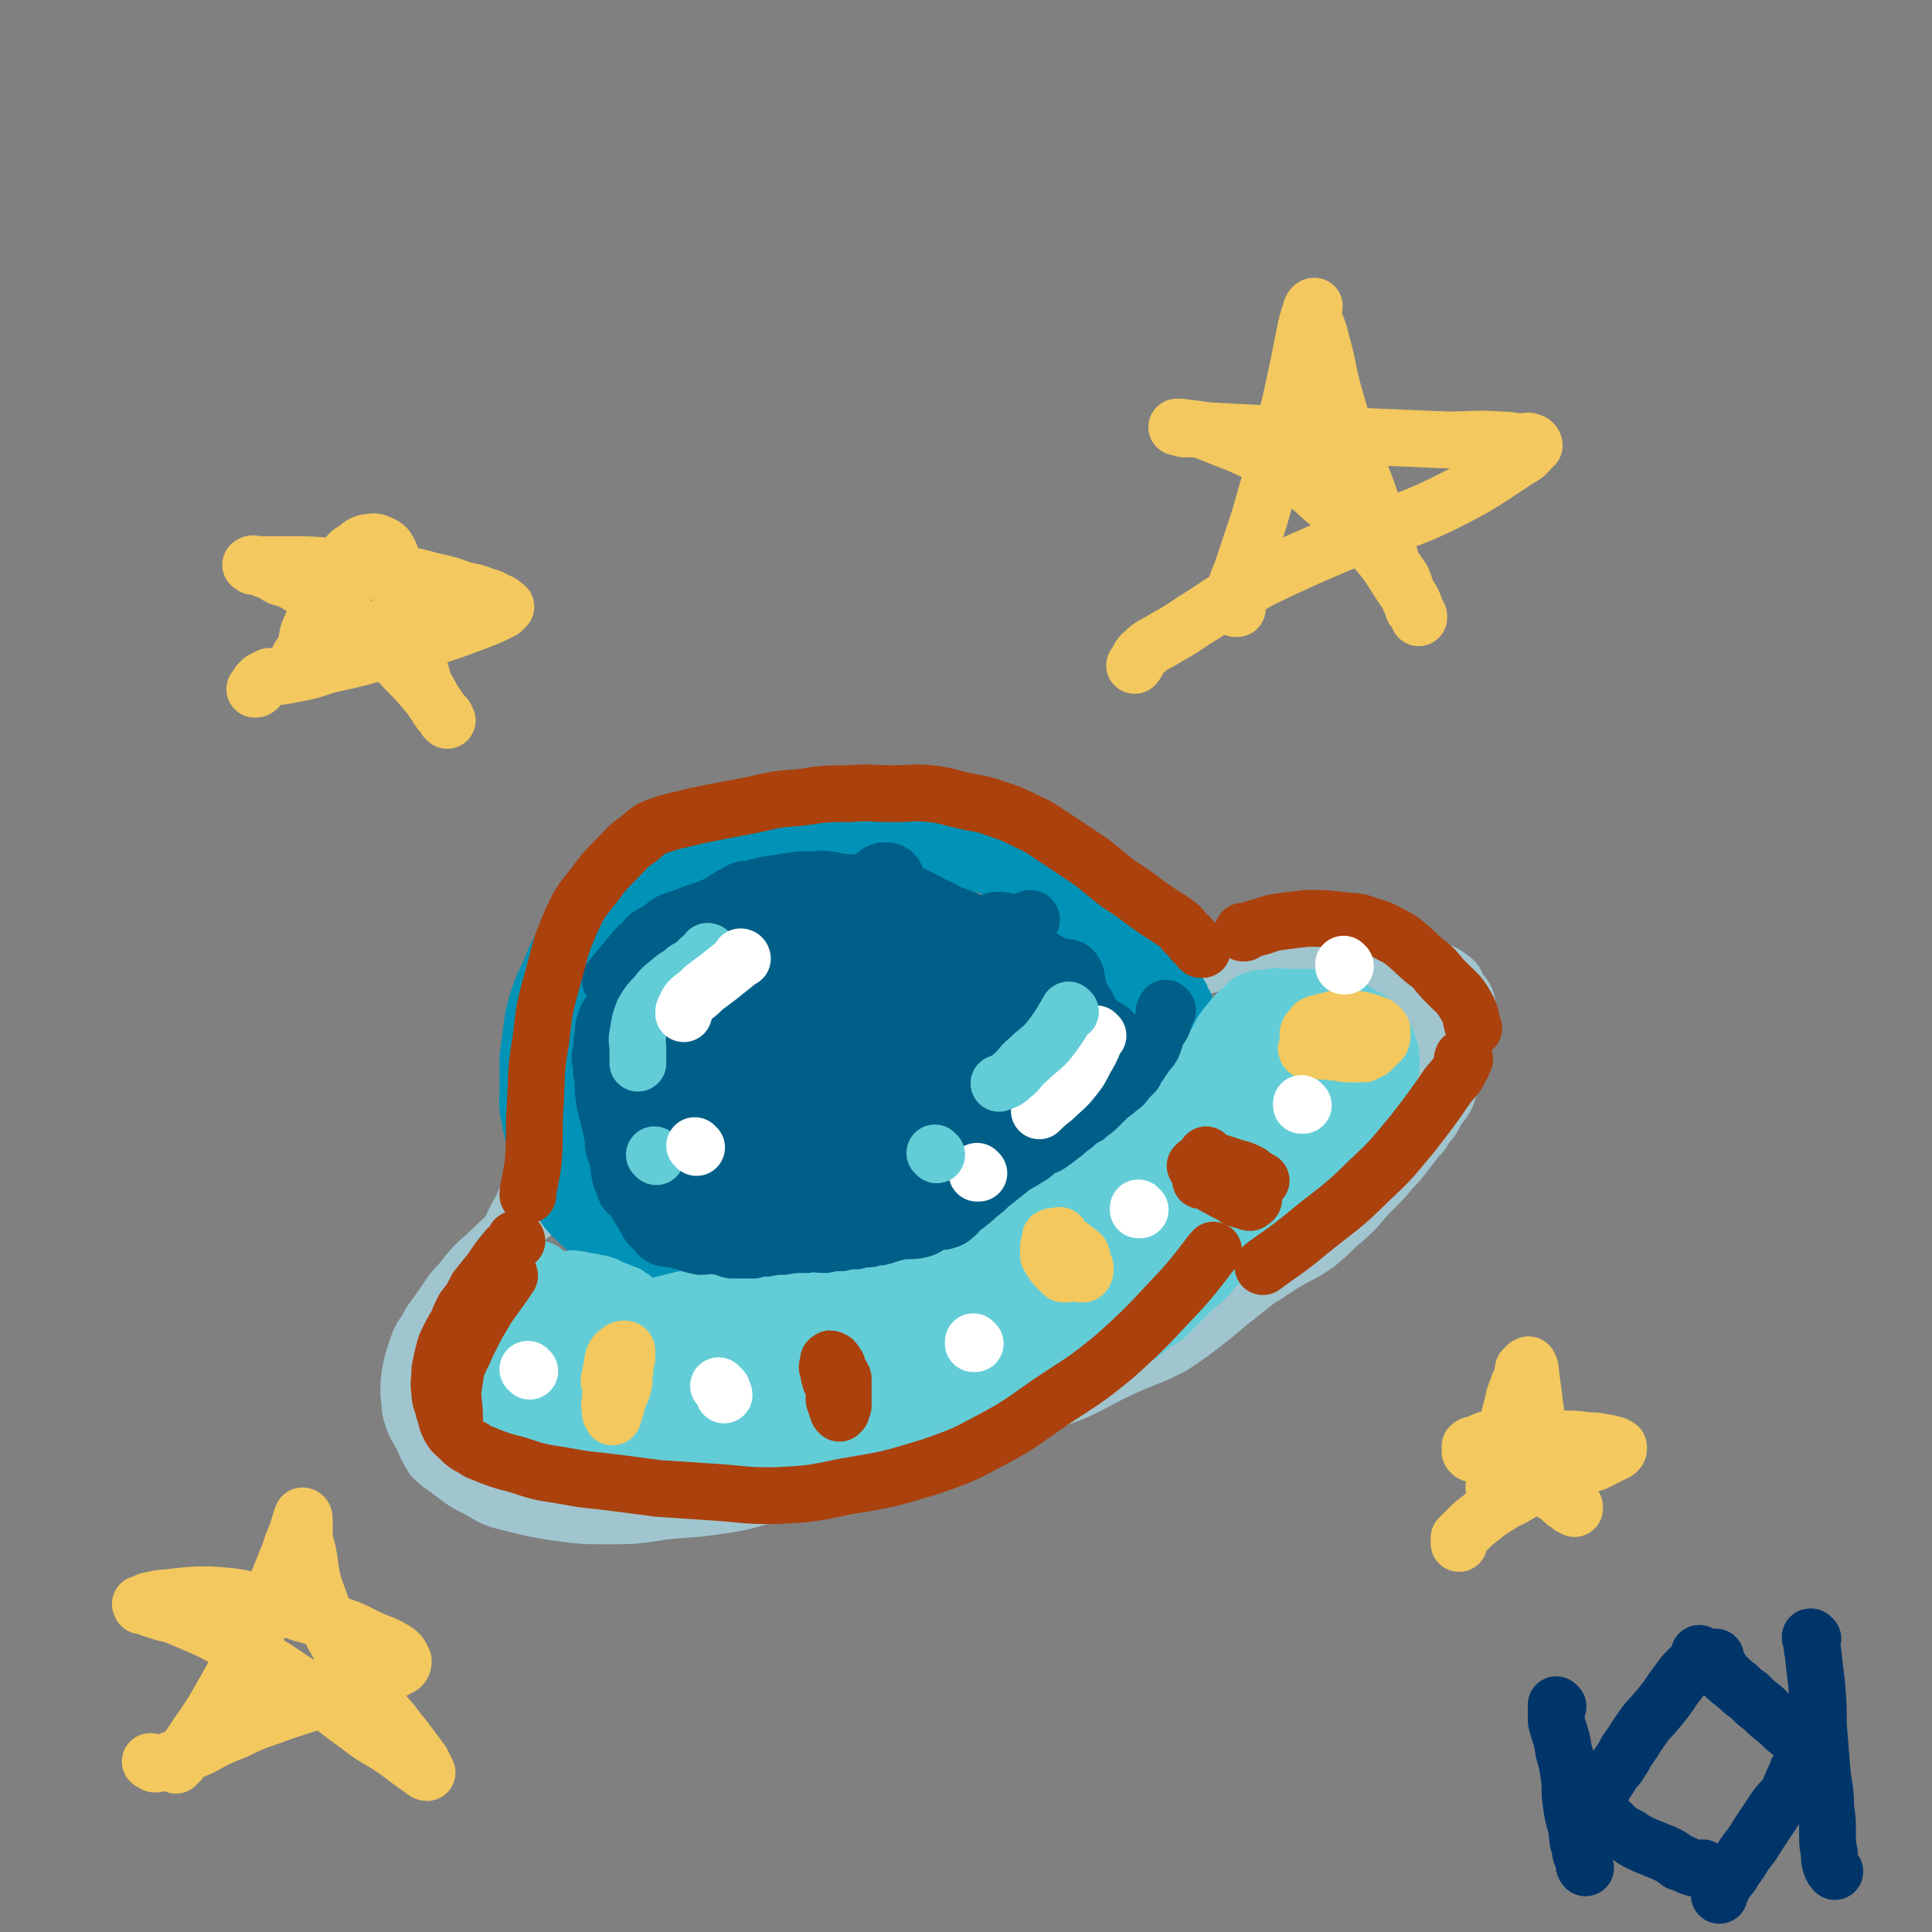 <svg viewBox='0 0 1054 1054' version='1.1' xmlns='http://www.w3.org/2000/svg' xmlns:xlink='http://www.w3.org/1999/xlink'><rect x="0" y="0" width="1054" height="1054" fill="#808080" stroke="none"/><g fill='none' stroke='rgb(160,197,207)' stroke-width='31' stroke-linecap='round' stroke-linejoin='round'><path d='M313,645c0,0 -1,-1 -1,-1 0,0 0,0 1,1 0,0 0,0 0,0 0,0 -1,-1 -1,-1 0,0 1,1 1,1 0,0 -1,-1 -1,0 -2,1 -2,1 -3,2 -3,3 -4,3 -7,6 -8,6 -8,6 -15,12 -10,9 -11,9 -20,18 -9,8 -9,8 -16,17 -6,6 -5,6 -10,13 -4,6 -5,6 -8,12 -4,6 -4,6 -6,12 -2,6 -2,6 -3,11 -1,6 -1,6 -1,12 1,7 0,7 2,13 2,6 3,6 6,12 2,5 2,5 5,10 5,5 5,4 10,8 8,6 8,6 16,10 8,5 9,5 17,7 12,3 12,3 24,5 15,2 15,2 31,2 16,0 16,-1 32,-3 15,-1 15,-1 29,-3 13,-2 13,-3 26,-6 14,-3 14,-3 28,-6 13,-3 13,-4 25,-7 10,-2 10,-2 21,-5 12,-4 12,-4 24,-8 11,-5 11,-5 22,-11 9,-4 9,-4 18,-9 9,-4 9,-4 17,-9 8,-4 8,-4 16,-8 9,-5 9,-5 18,-10 8,-4 8,-3 17,-8 9,-5 9,-5 18,-10 9,-6 9,-6 17,-11 8,-6 8,-6 16,-11 7,-4 8,-3 15,-8 6,-4 6,-4 13,-8 6,-3 6,-3 12,-7 6,-5 6,-5 11,-10 6,-5 6,-5 11,-10 5,-6 5,-6 10,-11 5,-5 5,-5 9,-10 4,-4 4,-4 7,-8 4,-5 4,-5 7,-9 3,-3 3,-3 5,-7 3,-3 3,-3 5,-7 3,-5 4,-5 6,-9 2,-5 1,-6 3,-11 1,-4 1,-4 2,-9 2,-5 2,-4 3,-9 1,-4 1,-4 2,-8 1,-3 2,-3 2,-6 0,-4 0,-5 -1,-9 -1,-3 -2,-3 -4,-6 -2,-3 -1,-4 -4,-6 -5,-4 -5,-3 -10,-6 -6,-2 -6,-2 -12,-4 -6,-2 -6,-2 -12,-3 -6,-1 -6,-2 -13,-2 -9,0 -9,0 -19,0 -10,1 -10,1 -20,2 -9,1 -9,0 -18,1 -9,1 -9,0 -18,2 -6,1 -6,1 -13,3 -4,1 -4,1 -9,3 -3,0 -3,1 -6,1 -2,1 -2,0 -4,1 0,0 0,0 -1,1 0,0 -1,0 -1,0 0,-1 1,-1 2,-1 1,-1 1,-1 2,-1 3,-2 3,-2 6,-3 5,-2 5,-2 10,-3 5,-2 5,-2 11,-3 7,-2 7,-3 13,-4 8,-2 8,-2 17,-3 6,0 6,0 13,0 6,0 6,0 11,1 6,1 6,1 11,2 6,2 6,2 12,4 6,2 6,2 11,5 5,3 5,3 9,6 3,2 3,2 6,5 2,2 2,2 4,5 3,3 3,3 5,6 2,4 2,4 4,8 2,4 2,4 3,8 1,4 1,4 1,9 0,5 0,5 -1,9 -2,7 -2,7 -4,13 -3,6 -3,6 -7,12 -4,7 -5,7 -10,13 -6,7 -6,7 -12,13 -9,10 -9,10 -18,19 -12,13 -12,13 -24,24 -9,8 -9,8 -18,16 -9,7 -9,7 -19,15 -8,6 -8,7 -16,13 -9,7 -9,7 -18,13 -13,7 -14,6 -27,12 -13,6 -13,7 -26,13 -13,5 -13,5 -26,10 -12,4 -11,4 -23,8 -11,4 -11,4 -23,8 -12,4 -12,3 -24,7 -11,4 -11,4 -22,7 -10,4 -10,4 -20,7 -11,3 -10,4 -22,7 -9,2 -9,2 -19,4 -8,2 -8,2 -17,3 -7,1 -7,1 -15,2 -6,1 -6,1 -12,2 -5,1 -5,1 -10,1 -4,0 -4,0 -8,0 -6,-1 -6,-1 -12,-2 -7,0 -7,0 -15,0 -6,-1 -6,-1 -11,-1 -4,-1 -4,-1 -8,-2 -3,-1 -3,0 -6,-2 -3,-2 -2,-2 -5,-4 -2,-3 -2,-3 -4,-5 -1,-2 -1,-2 -2,-4 -2,-3 -2,-3 -4,-5 -3,-5 -3,-5 -6,-9 -2,-4 -2,-4 -5,-7 -2,-5 -2,-5 -5,-9 -2,-4 -3,-3 -5,-7 -2,-4 -2,-5 -3,-9 -1,-3 -1,-3 -1,-6 -1,-4 -1,-4 0,-8 0,-7 0,-7 2,-14 2,-9 2,-9 4,-17 3,-8 3,-9 6,-17 3,-7 3,-7 7,-14 3,-7 3,-7 6,-13 3,-7 4,-7 7,-14 3,-6 2,-7 5,-13 5,-7 6,-7 11,-14 0,0 0,0 1,0 '/></g>
<g fill='none' stroke='rgb(0,147,183)' stroke-width='31' stroke-linecap='round' stroke-linejoin='round'><path d='M346,674c0,0 -1,-1 -1,-1 0,0 0,0 1,1 0,0 0,0 0,0 0,0 -1,-1 -1,-1 0,0 0,0 1,1 0,0 0,0 0,0 -1,0 -1,0 -1,0 -1,-1 -1,-1 -2,-1 -2,-2 -1,-2 -3,-3 -3,-4 -3,-4 -6,-8 -4,-5 -4,-5 -8,-11 -4,-5 -4,-5 -7,-11 -3,-5 -3,-5 -6,-10 -2,-5 -3,-5 -5,-10 -3,-6 -3,-6 -5,-12 -1,-6 -1,-7 -2,-13 -1,-6 -1,-6 -1,-12 0,-7 0,-7 1,-13 2,-6 2,-6 4,-12 3,-7 3,-7 5,-14 3,-8 2,-9 6,-17 4,-9 4,-9 9,-17 4,-7 5,-7 10,-13 5,-5 6,-5 11,-9 6,-4 6,-4 11,-7 6,-4 7,-3 13,-6 6,-3 6,-3 12,-6 7,-3 7,-4 14,-7 10,-3 10,-3 20,-5 9,-2 9,-2 18,-3 7,-1 7,-1 15,-2 6,0 6,-1 12,0 7,0 7,0 14,1 8,1 8,0 15,2 8,1 8,2 15,4 9,2 9,3 17,6 8,2 8,2 15,5 6,3 6,3 12,6 5,2 4,2 9,5 5,3 5,3 9,6 4,2 4,2 8,5 4,3 4,3 7,5 4,4 4,4 8,8 4,3 4,3 8,7 4,4 4,3 8,7 3,4 3,4 6,7 3,3 4,2 6,6 2,2 1,3 3,5 1,3 2,2 4,5 1,2 1,2 2,4 2,3 2,3 3,5 2,2 2,2 3,4 1,1 1,1 2,2 1,2 1,2 2,4 0,2 0,2 1,3 0,1 0,1 0,2 1,1 1,1 1,2 1,0 0,0 0,1 0,0 0,0 0,1 0,0 0,0 0,1 0,1 0,1 0,1 0,0 0,0 0,0 0,0 0,0 0,1 0,0 0,0 0,0 1,0 0,-1 0,-1 0,0 1,1 0,2 0,0 -1,-1 -1,0 0,0 0,0 0,1 0,1 0,1 -1,2 0,1 0,1 -1,2 -1,2 -1,2 -2,3 -3,3 -3,3 -5,6 -3,4 -3,4 -7,7 -5,4 -5,4 -11,8 -6,5 -5,5 -11,10 -7,5 -7,5 -14,10 -8,4 -8,4 -15,8 -8,4 -8,5 -15,9 -7,5 -7,4 -14,9 -6,4 -6,4 -12,8 -5,4 -5,4 -11,7 -5,3 -5,3 -11,6 -5,2 -5,2 -11,4 -5,2 -5,2 -10,4 -5,2 -5,2 -10,4 -7,1 -7,1 -13,2 -7,2 -7,1 -14,2 -8,1 -8,1 -15,3 -6,1 -6,1 -12,2 -6,1 -6,0 -11,1 -5,0 -5,0 -11,1 -5,0 -5,0 -11,0 -6,0 -6,0 -13,0 -5,0 -5,0 -10,0 -4,-1 -4,-1 -8,-1 -3,-1 -3,-1 -5,-1 -2,-1 -2,-1 -4,-2 -2,-1 -2,-1 -5,-2 -1,0 -1,0 -3,0 -1,-1 -1,-1 -3,-2 -2,-1 -2,-1 -4,-2 -1,-1 -1,-1 -2,-1 -1,-1 -1,-1 -2,-1 0,-1 0,-2 0,-2 -1,0 -1,0 -1,1 0,0 0,0 0,0 0,0 -1,-1 -1,-1 1,0 2,0 5,1 2,0 2,1 5,1 4,1 4,1 8,1 8,1 8,0 15,1 10,0 10,1 20,1 11,0 11,0 22,0 12,-1 12,-2 24,-4 8,-1 8,0 17,-1 3,0 3,-1 7,-1 11,-3 11,-3 23,-6 10,-3 10,-2 19,-6 8,-2 8,-2 15,-6 7,-3 6,-3 12,-6 6,-3 6,-3 13,-5 5,-3 5,-3 11,-6 6,-3 5,-3 11,-6 7,-4 7,-3 14,-7 5,-3 5,-4 10,-8 5,-3 5,-3 10,-6 4,-3 4,-3 7,-6 4,-2 4,-2 8,-5 4,-2 4,-2 7,-5 3,-2 3,-2 6,-5 3,-2 3,-2 6,-5 3,-3 3,-3 6,-7 2,-2 2,-2 4,-4 2,-3 2,-3 4,-5 1,-2 1,-2 2,-4 1,-2 1,-2 2,-4 0,-1 1,-1 2,-2 0,-2 -1,-2 -1,-3 1,-2 1,-2 1,-3 1,-1 1,-1 1,-3 1,-1 1,-1 1,-2 1,-1 0,-1 0,-2 0,-1 0,-1 0,-2 0,-1 1,-1 0,-1 0,-1 0,-1 -1,-1 -1,-3 0,-3 -2,-5 -2,-4 -2,-3 -5,-6 -4,-5 -4,-5 -9,-10 -5,-5 -5,-5 -10,-10 -5,-5 -5,-5 -11,-9 -5,-4 -6,-4 -11,-7 -6,-4 -6,-4 -12,-8 -7,-3 -7,-3 -15,-6 -9,-5 -9,-5 -19,-9 -9,-3 -9,-4 -18,-6 -9,-3 -10,-3 -19,-6 -10,-2 -10,-2 -20,-5 -9,-1 -9,-1 -18,-3 -9,-1 -9,-1 -18,-1 -12,-1 -12,-1 -23,-1 -10,0 -10,-1 -20,0 -11,0 -11,1 -22,2 -8,1 -9,0 -17,2 -6,1 -6,2 -12,4 -5,2 -6,2 -11,5 -5,3 -5,3 -10,7 -4,4 -4,4 -8,8 -6,7 -7,6 -13,13 -7,7 -7,7 -13,16 -5,8 -5,8 -9,18 -4,8 -4,8 -7,17 -2,7 -2,7 -3,15 -1,7 -1,7 -2,15 0,8 0,8 0,16 0,8 -1,8 1,17 2,12 3,12 8,24 4,11 3,11 9,21 4,7 5,7 10,12 4,4 6,5 8,7 '/></g>
<g fill='none' stroke='rgb(99,205,215)' stroke-width='31' stroke-linecap='round' stroke-linejoin='round'><path d='M290,694c0,0 -1,-1 -1,-1 0,0 0,0 1,1 0,0 0,0 0,0 0,0 -1,-1 -1,-1 0,0 0,0 1,1 0,0 0,0 0,0 0,1 0,1 0,2 -1,2 -1,2 -1,5 -1,4 -1,4 -1,7 -1,5 -1,5 -2,9 -1,5 -1,5 -2,11 0,4 0,4 0,9 0,5 0,5 0,9 0,4 -1,4 0,8 0,4 0,4 1,7 0,3 0,3 1,5 1,2 1,2 2,4 2,2 2,2 4,3 2,3 2,4 6,4 7,2 8,1 16,1 7,-1 8,-1 15,-4 11,-3 11,-3 21,-7 15,-5 14,-6 29,-11 17,-6 17,-6 34,-11 17,-6 17,-6 34,-11 12,-3 12,-3 23,-7 14,-4 14,-4 28,-9 13,-5 13,-6 26,-12 14,-5 14,-5 28,-11 16,-7 16,-6 32,-13 20,-9 20,-10 40,-20 15,-7 18,-9 30,-15 '/><path d='M275,685c0,0 -1,-1 -1,-1 0,0 0,0 1,1 0,0 0,0 0,0 0,0 -1,-1 -1,-1 0,0 0,0 1,1 0,0 0,0 0,0 1,1 1,1 2,3 1,2 1,1 3,3 1,3 1,3 3,6 3,3 3,3 6,6 4,3 4,4 9,7 5,3 6,2 12,4 5,2 5,2 11,3 7,0 7,0 14,0 11,-2 11,-2 21,-4 12,-3 12,-3 25,-6 12,-2 11,-3 24,-5 14,-4 14,-4 29,-6 12,-2 12,-2 25,-3 11,-2 11,-1 21,-3 12,-2 12,-2 23,-5 12,-2 12,-1 23,-4 13,-3 13,-4 25,-8 11,-4 11,-4 21,-8 11,-4 11,-4 21,-9 10,-5 10,-5 20,-11 6,-3 6,-4 12,-7 5,-3 5,-3 10,-6 4,-2 4,-2 8,-4 4,-2 4,-2 8,-4 3,-2 3,-1 7,-3 4,-2 4,-2 7,-3 3,-2 3,-2 6,-3 3,-1 3,0 5,0 1,-1 1,-1 3,-1 0,0 0,0 0,0 0,0 0,0 0,0 1,0 1,0 1,0 0,0 0,0 -1,0 -1,1 -1,1 -2,2 -5,3 -5,3 -10,6 -10,7 -10,7 -20,12 -12,7 -12,8 -24,13 -11,6 -11,5 -23,10 -12,5 -12,5 -25,9 -19,6 -19,5 -38,10 -15,5 -15,4 -31,8 -12,4 -12,4 -25,8 -9,3 -9,4 -19,7 -11,4 -12,4 -23,8 -10,4 -10,4 -20,8 -9,4 -9,4 -18,8 -10,3 -10,3 -20,6 -10,3 -10,2 -19,5 -6,1 -6,2 -12,3 -5,1 -5,0 -10,1 -4,0 -4,0 -8,1 -3,0 -3,0 -6,0 -3,0 -3,0 -6,0 -3,-1 -3,-1 -6,-1 -3,-1 -3,-2 -6,-2 -2,0 -2,0 -5,1 -2,0 -2,0 -3,0 0,0 -1,-1 -1,0 -1,0 -1,0 -1,1 0,0 0,0 0,0 0,1 0,2 1,2 13,2 14,2 28,1 26,-3 26,-3 52,-9 19,-5 19,-7 37,-13 15,-5 15,-6 30,-11 11,-3 11,-3 23,-7 10,-3 10,-4 21,-7 8,-3 9,-3 17,-5 6,-1 6,-1 12,-2 3,0 3,0 6,0 0,0 1,-1 1,0 0,0 -1,0 -2,1 -7,2 -7,2 -14,4 -15,4 -15,4 -29,9 -15,6 -15,7 -30,13 -14,6 -14,6 -28,12 -15,5 -16,4 -31,9 -13,4 -13,5 -26,8 -8,3 -9,2 -17,4 -8,2 -8,2 -16,5 -7,2 -7,2 -15,5 -5,1 -5,2 -10,3 -3,1 -3,1 -6,2 -2,1 -2,1 -3,2 0,0 0,0 0,1 0,0 0,1 0,1 4,-1 5,-1 9,-3 15,-4 14,-5 29,-9 15,-5 15,-5 31,-8 17,-4 17,-4 33,-6 16,-3 16,-2 31,-4 9,-2 9,-1 18,-3 7,-1 7,-1 13,-3 6,-1 5,-1 11,-3 6,-1 6,0 11,-1 5,-1 5,-1 10,-2 4,-1 4,-1 7,-2 3,-1 2,-1 5,-2 0,0 1,0 1,1 0,0 -1,0 -2,0 -5,0 -5,-1 -11,0 -11,0 -11,0 -23,1 -17,0 -17,1 -34,1 -16,1 -16,2 -32,2 -12,1 -12,1 -25,1 -9,-1 -9,-1 -18,-2 -3,0 -3,-1 -7,-2 -2,0 -2,-1 -4,-2 -1,0 -1,0 -1,0 -1,-1 -1,-1 -2,-1 -1,-1 -1,-1 -1,-1 0,-1 0,-1 0,-1 0,-1 0,-1 0,-2 -1,0 -2,0 -2,0 0,-1 0,-2 1,-3 0,0 0,0 0,-1 0,0 0,0 0,0 0,0 0,0 0,0 0,-1 0,-1 0,-1 -1,-1 -1,-1 -1,-1 -1,0 -1,-1 -1,-1 -2,-1 -2,-1 -3,-2 -3,-1 -3,-1 -5,-2 -4,-1 -3,-1 -7,-3 -3,-1 -3,-1 -5,-1 -3,-1 -3,-1 -6,-1 -2,-1 -2,-1 -5,-1 -2,-1 -2,0 -5,0 -2,0 -2,0 -5,0 -1,0 -1,-1 -3,0 -2,0 -2,1 -4,1 -1,0 -1,-1 -2,0 -1,0 -1,0 -2,1 -2,0 -2,0 -3,1 -1,1 -1,1 -2,2 -1,2 -1,2 -3,4 -1,1 -1,1 -3,3 -1,2 -1,2 -3,4 -2,3 -2,3 -4,5 -1,2 -1,2 -2,4 -2,2 -2,2 -3,4 -2,3 -2,3 -3,6 -1,3 -1,3 -1,6 0,3 0,3 0,7 1,5 1,5 2,10 1,4 1,4 3,8 1,3 2,3 3,6 1,3 1,3 3,6 1,2 1,3 3,5 1,2 1,2 3,4 4,3 4,3 8,5 7,4 7,4 15,8 6,2 6,3 13,5 7,1 7,1 14,2 9,1 9,1 17,2 10,0 10,0 20,-1 11,-2 11,-2 22,-4 13,-2 13,-2 26,-5 14,-4 13,-4 27,-9 12,-3 12,-4 24,-7 11,-3 12,-2 23,-5 11,-3 11,-4 22,-7 11,-3 11,-3 22,-6 11,-4 11,-5 23,-9 12,-4 12,-4 25,-9 14,-5 14,-4 27,-10 10,-6 10,-6 19,-13 7,-4 6,-4 12,-10 4,-4 4,-4 8,-8 3,-3 4,-3 7,-6 3,-3 3,-3 5,-6 3,-3 3,-2 6,-5 2,-2 2,-2 4,-4 3,-3 3,-3 6,-6 1,-1 0,-1 2,-3 0,-1 1,-1 2,-2 0,0 -1,0 -1,-1 0,-1 0,-1 0,-1 0,0 0,0 0,0 -3,-1 -3,-1 -7,-1 -6,1 -6,1 -12,2 -13,3 -13,3 -25,8 -18,7 -17,8 -34,17 -15,7 -14,8 -28,16 -21,11 -21,12 -42,22 -15,7 -15,7 -31,13 -14,7 -14,8 -29,14 -13,5 -13,5 -26,9 -13,4 -13,4 -26,8 -9,3 -9,3 -19,5 -8,2 -8,1 -17,3 -7,1 -7,1 -14,2 -5,0 -5,0 -10,1 -5,0 -5,0 -10,1 -5,1 -5,2 -10,3 -5,1 -4,1 -9,2 -3,1 -4,0 -7,1 -2,0 -2,0 -3,1 -1,0 -1,0 -2,1 0,0 0,0 0,0 0,-1 0,-1 0,-1 6,-3 6,-3 11,-5 45,-14 45,-14 91,-26 15,-5 15,-4 31,-6 13,-2 13,-1 26,-3 12,-1 12,-1 25,-3 13,-3 13,-2 26,-6 15,-4 15,-4 30,-10 17,-7 17,-7 34,-16 13,-7 13,-8 25,-16 9,-6 9,-7 17,-12 7,-5 7,-5 14,-9 6,-4 6,-4 12,-9 5,-4 5,-4 10,-8 5,-4 5,-4 9,-7 4,-4 4,-4 8,-7 3,-4 3,-4 7,-7 2,-2 2,-2 4,-4 2,-2 2,-1 4,-3 1,0 1,-1 1,-1 0,0 0,0 0,0 -3,1 -3,1 -7,2 -21,8 -21,8 -42,17 -25,10 -25,9 -50,20 -19,9 -19,8 -37,19 -13,8 -12,9 -25,17 -11,7 -11,7 -22,14 -7,5 -7,5 -15,10 -6,4 -6,3 -13,7 -5,4 -5,4 -10,8 -4,2 -4,2 -7,6 -3,1 -2,2 -4,4 -2,1 -2,1 -3,2 0,0 0,0 0,1 -1,0 -1,0 -1,1 0,0 0,0 1,0 4,-2 4,-2 9,-3 12,-3 11,-3 23,-6 13,-3 13,-3 26,-6 9,-2 9,-2 18,-4 5,-2 5,-2 11,-4 5,-2 5,-2 11,-4 4,-2 4,-1 9,-3 4,-3 4,-3 9,-6 7,-5 7,-5 13,-10 9,-6 9,-5 17,-11 8,-6 8,-6 15,-11 5,-4 6,-3 10,-7 3,-2 3,-3 6,-5 3,-3 3,-3 7,-5 3,-2 3,-1 6,-3 3,-2 3,-3 7,-5 4,-3 3,-3 7,-6 5,-3 6,-2 10,-6 4,-3 4,-4 8,-8 3,-3 3,-3 6,-6 3,-3 3,-3 7,-6 3,-3 3,-3 6,-5 4,-3 3,-3 7,-6 3,-2 3,-2 6,-4 4,-3 4,-3 8,-6 3,-3 3,-3 7,-6 3,-2 3,-2 5,-4 3,-2 3,-2 5,-5 2,-2 2,-2 3,-5 2,-4 3,-4 4,-8 1,-3 1,-3 2,-7 1,-3 1,-3 1,-7 0,-4 0,-4 -1,-7 -1,-3 -1,-3 -2,-6 -1,-1 -1,-1 -2,-3 -1,-1 -2,-1 -3,-2 0,-1 0,-2 -1,-2 0,-1 -1,-1 -1,-1 -2,-1 -1,-1 -2,-2 -2,-1 -2,-1 -4,-2 -2,-1 -2,-1 -3,-2 -2,-1 -2,-1 -4,-2 -3,-1 -2,-2 -5,-3 -3,-1 -3,0 -7,0 -3,-1 -2,-1 -5,-2 -3,-1 -3,-1 -6,-1 -3,0 -3,0 -6,0 -4,0 -4,0 -8,0 -2,0 -2,-1 -5,0 -2,0 -2,1 -4,1 -2,0 -2,-1 -4,0 -1,0 -1,0 -3,1 -1,0 -1,0 -2,1 -2,2 -2,2 -4,4 -2,2 -3,2 -5,5 -5,6 -5,6 -8,12 -6,9 -5,9 -11,18 -8,13 -9,13 -18,25 -9,14 -10,14 -19,27 -8,11 -8,11 -15,22 -6,9 -6,9 -12,18 -4,7 -4,7 -9,14 -3,6 -3,5 -7,10 -2,3 -2,3 -4,5 -1,2 -1,2 -3,3 -1,0 -1,0 -2,1 0,0 0,1 0,1 0,0 0,-1 0,-1 3,-4 3,-4 6,-7 9,-10 9,-10 19,-19 13,-11 14,-9 27,-20 11,-9 10,-10 20,-19 7,-6 7,-6 14,-12 6,-5 6,-5 13,-10 6,-4 6,-4 12,-8 5,-3 6,-2 10,-6 8,-7 7,-8 15,-15 7,-7 7,-6 14,-13 5,-5 5,-5 10,-10 2,-2 2,-2 5,-5 2,-1 2,-1 3,-3 1,-1 1,-2 1,-2 1,-1 1,0 1,0 0,0 0,0 0,0 0,0 0,0 -1,1 -5,5 -6,5 -11,10 -9,9 -9,10 -19,19 -11,9 -12,8 -22,18 -10,9 -10,10 -19,20 -7,8 -7,9 -14,17 -4,6 -4,6 -9,12 -3,3 -4,3 -6,6 -2,2 -2,3 -3,4 0,1 -1,1 -1,1 1,0 1,0 2,-1 4,-1 4,-1 9,-3 10,-6 10,-6 19,-12 13,-8 13,-9 26,-17 13,-8 13,-8 26,-16 11,-6 11,-6 23,-12 5,-3 5,-3 10,-5 3,-2 3,-2 5,-4 1,-1 1,-1 2,-2 0,0 0,0 0,0 1,-1 1,-1 1,-1 0,-1 0,-1 -1,-1 -2,-1 -2,-1 -4,0 -4,0 -4,0 -9,1 -9,2 -9,2 -17,6 -13,5 -14,5 -26,12 -11,7 -11,7 -21,16 -6,6 -6,6 -12,13 -4,4 -4,5 -7,9 -2,3 -1,3 -3,6 -1,1 -1,1 -2,2 0,0 -1,1 -1,1 0,-1 0,-1 0,-2 3,-4 3,-4 6,-9 5,-8 6,-8 12,-16 8,-10 8,-9 16,-19 8,-11 7,-11 14,-22 6,-9 6,-9 11,-18 2,-5 2,-5 4,-10 1,-2 1,-2 1,-4 0,-1 0,-1 0,-2 0,0 0,0 0,0 1,1 0,0 0,0 -3,2 -3,2 -6,5 -10,8 -11,7 -20,16 -13,13 -13,13 -26,27 -6,8 -6,8 -11,16 -4,6 -3,6 -6,13 -2,4 -2,4 -4,8 0,2 0,2 -1,4 0,2 0,1 -1,2 0,1 0,1 0,1 1,-2 1,-2 2,-5 2,-5 2,-5 5,-10 4,-8 5,-8 10,-16 7,-11 7,-10 14,-22 7,-11 6,-11 12,-22 4,-7 4,-7 8,-13 2,-4 2,-4 4,-7 1,-1 1,-1 1,-2 0,0 0,0 0,0 0,1 1,1 0,2 -1,4 -2,3 -4,7 -4,5 -4,5 -8,11 -4,6 -4,6 -8,12 -4,5 -4,5 -8,10 -4,6 -5,6 -10,12 -4,5 -4,5 -9,9 -4,4 -4,4 -8,7 -3,2 -3,2 -6,4 -3,1 -3,1 -5,2 -1,0 -1,1 -3,1 0,0 0,-1 -1,-1 0,-1 -1,-1 -1,-1 0,-1 0,-1 1,-3 1,-1 1,-1 2,-2 1,-2 1,-2 3,-4 2,-3 2,-3 5,-6 3,-3 3,-3 6,-6 2,-2 2,-1 5,-3 2,-1 2,-1 3,-2 1,-1 1,-1 2,-2 1,0 1,0 2,0 0,0 0,0 0,0 -1,0 -1,-1 -2,0 -3,1 -2,2 -5,3 -8,4 -8,3 -16,7 -12,7 -12,6 -23,13 -13,8 -13,9 -25,18 -13,9 -13,9 -26,17 -12,7 -12,7 -23,13 -9,5 -9,5 -17,10 -8,5 -8,5 -15,10 -7,5 -8,5 -15,10 -5,4 -5,4 -10,9 -6,4 -6,4 -11,8 -5,3 -5,3 -10,6 -4,3 -4,2 -8,5 -3,1 -3,2 -6,3 -1,1 -1,1 -3,2 -1,0 -1,1 -2,1 0,0 -1,-1 -1,0 -1,0 -1,0 -1,1 -1,0 -1,-1 -1,0 -1,0 0,1 0,1 -1,0 -1,0 -1,0 -1,-1 -1,-1 -2,0 0,0 0,0 -1,1 0,0 0,0 0,0 -1,0 -1,0 -1,0 -1,0 -1,-1 -1,0 -1,0 -1,0 -1,0 -1,0 -1,0 -2,1 -1,0 -1,0 -2,0 -1,0 -1,0 -2,0 -1,0 -1,0 -1,0 -2,0 -2,0 -3,0 -2,0 -2,0 -4,0 -3,0 -3,0 -6,0 -4,0 -4,0 -7,0 -3,-1 -3,-1 -6,-2 -2,0 -2,0 -4,-1 -2,0 -2,0 -5,-1 -2,0 -2,0 -3,0 -2,-1 -2,-1 -4,-1 -2,-1 -2,-1 -4,-1 -2,-1 -2,-1 -4,-2 -2,-1 -1,-2 -3,-3 -2,-2 -3,-1 -5,-2 -2,-1 -2,-1 -4,-2 -1,0 -1,-1 -3,-2 -1,-1 -2,0 -3,-1 -2,-1 -2,-1 -3,-2 -2,-2 -2,-2 -4,-3 -2,-2 -2,-1 -5,-3 -3,-1 -4,0 -7,-2 -3,-1 -3,-2 -7,-4 -3,-2 -3,-1 -6,-3 -2,-1 -2,0 -4,-1 -2,-1 -2,-1 -3,-2 -2,-1 -2,-1 -3,-2 -1,-1 -2,0 -3,-1 -1,-1 -1,-1 -2,-2 -1,0 -1,0 -2,0 -1,-1 -1,-1 -2,-1 0,-1 0,-1 0,-1 -1,-1 -1,-1 -1,-1 -1,-1 -1,-1 -1,-1 0,0 0,0 0,0 -1,-1 -1,-1 -1,-1 0,0 0,0 0,0 -1,0 -1,-1 -1,0 -1,0 -1,0 -2,1 0,1 0,1 -1,2 -2,1 -2,1 -3,3 -3,3 -3,3 -5,6 -3,5 -2,5 -5,9 -2,5 -3,5 -5,10 -3,6 -3,7 -4,13 -2,7 -1,7 -1,13 0,5 0,5 1,10 1,4 0,4 2,7 2,4 2,4 5,7 5,5 5,6 12,8 9,4 9,3 19,5 8,2 8,2 16,3 7,1 11,1 15,1 '/></g>
<g fill='none' stroke='rgb(243,200,95)' stroke-width='31' stroke-linecap='round' stroke-linejoin='round'><path d='M339,747c0,0 -1,-1 -1,-1 0,0 0,0 1,1 0,0 0,0 0,0 0,0 -1,-1 -1,-1 0,0 1,0 1,1 -1,0 -1,0 -2,1 0,1 0,2 0,3 -2,3 -2,3 -3,6 -1,3 -1,3 -1,6 0,3 -1,3 0,5 0,2 0,2 0,3 1,1 1,2 1,2 1,0 0,-1 1,-2 1,-3 1,-3 2,-7 1,-4 2,-4 3,-8 1,-4 0,-4 1,-9 0,-3 0,-3 1,-6 0,-2 0,-2 0,-4 0,-1 -1,-1 -1,-1 0,-1 0,-1 0,0 -2,0 -2,0 -3,1 -1,1 -2,1 -3,3 -1,3 -1,3 -1,6 -1,3 -1,3 -1,5 -1,2 -1,2 0,4 0,2 0,2 1,3 1,1 1,1 1,1 '/><path d='M579,675c0,0 -1,-1 -1,-1 0,0 0,0 0,1 0,0 0,0 0,0 1,0 0,-1 0,-1 0,0 1,0 0,1 0,0 0,1 -1,1 0,0 0,-1 -1,0 -1,0 -1,1 -2,2 -1,1 -1,1 -2,2 0,0 0,1 0,2 0,1 0,1 0,3 1,2 1,2 2,3 1,2 1,2 2,3 1,1 1,1 2,2 1,1 1,1 2,2 0,0 1,0 2,0 0,0 0,0 0,0 0,-2 0,-2 0,-3 1,-2 0,-2 0,-4 -1,-3 -1,-3 -2,-5 -1,-2 -1,-2 -2,-4 -1,-2 -1,-2 -2,-3 0,0 0,0 -1,0 0,-1 0,-1 -1,-1 0,-1 0,0 -1,0 0,0 0,0 0,0 0,1 0,1 0,2 1,2 2,2 3,4 1,3 2,3 3,5 1,2 1,3 3,5 1,2 1,2 3,3 2,0 2,0 4,1 1,0 1,0 2,0 1,-1 1,-1 1,-3 0,-1 0,-1 -1,-3 -1,-2 0,-2 -1,-4 0,-1 -1,-1 -2,-2 -1,-1 -1,-1 -3,-2 0,-1 -1,-1 -1,-1 -1,-1 -1,-1 -2,-1 -1,-1 -1,0 -1,0 0,0 -1,-1 -1,0 0,0 0,0 0,1 1,0 1,0 2,1 3,1 3,1 6,2 0,1 0,1 0,1 '/><path d='M714,573c0,0 -1,-1 -1,-1 0,0 0,0 0,1 0,0 0,0 0,0 1,0 -1,-1 0,-1 2,0 2,1 5,1 4,1 4,0 9,1 5,0 5,1 9,1 3,0 3,-1 6,-2 3,0 3,0 6,0 1,-1 1,-1 2,-2 2,-2 2,-2 3,-3 1,-1 1,-2 1,-3 0,-1 0,-2 0,-3 -1,-2 -2,-2 -3,-3 -3,-1 -3,-1 -6,-2 -4,-1 -4,-1 -8,-1 -4,-1 -4,-1 -8,0 -2,0 -2,0 -4,1 -2,0 -2,0 -4,1 -2,0 -2,0 -4,1 -1,1 0,1 -1,2 -1,1 -2,1 -2,2 -1,1 0,2 0,3 1,2 1,2 2,3 2,1 3,1 5,2 3,2 4,2 7,2 4,1 4,1 7,2 3,0 3,0 6,0 1,0 2,0 3,0 1,-1 1,-2 2,-3 0,0 0,0 0,0 0,-1 0,-1 -1,-2 0,-1 0,-1 -1,-1 -2,-1 -2,-1 -4,-2 -3,-1 -3,-1 -7,-1 -4,-1 -4,0 -7,0 -2,0 -3,-1 -5,0 -1,0 -1,1 -2,1 0,0 0,-1 -1,-1 0,0 0,-1 0,-1 '/></g>
<g fill='none' stroke='rgb(0,95,137)' stroke-width='31' stroke-linecap='round' stroke-linejoin='round'><path d='M365,505c0,0 -1,-1 -1,-1 0,0 0,0 1,1 0,0 0,0 0,0 0,0 -1,-1 -1,-1 0,0 0,0 1,1 0,0 0,0 0,0 -1,1 -1,1 -2,2 -3,2 -4,2 -6,5 -5,6 -5,6 -9,13 -5,8 -5,8 -10,17 -2,6 -3,6 -4,12 -2,6 -1,6 -1,12 0,4 0,5 1,9 1,4 1,4 3,7 1,3 1,3 3,5 1,0 2,0 3,0 3,-1 3,-1 5,-3 3,-3 3,-3 5,-7 3,-5 3,-5 6,-10 2,-6 2,-6 3,-12 1,-8 1,-8 1,-16 0,-7 0,-7 0,-14 -1,-4 -1,-4 -1,-8 -1,-3 -1,-3 -2,-5 -1,-2 0,-3 -2,-3 -1,-1 -1,0 -3,1 -2,1 -2,1 -3,3 -4,4 -5,3 -7,8 -5,11 -6,12 -9,24 -3,16 -2,16 -3,33 0,10 1,10 3,21 1,6 1,6 4,13 2,5 2,6 5,11 2,2 3,2 6,3 3,1 4,1 6,1 5,-1 6,-2 10,-4 5,-4 6,-4 9,-9 8,-12 8,-12 13,-26 5,-12 5,-12 8,-25 3,-11 3,-11 4,-22 1,-9 1,-9 1,-17 -1,-7 0,-7 -3,-14 -1,-3 -2,-3 -5,-5 -4,-3 -4,-3 -8,-4 -8,-1 -9,-2 -15,0 -7,2 -8,3 -12,8 -7,8 -7,9 -11,18 -6,16 -6,16 -9,32 -4,21 -4,21 -4,42 -1,15 0,15 2,30 1,7 0,8 3,15 1,3 1,4 4,6 2,2 3,2 5,1 9,-5 9,-5 17,-12 8,-7 8,-7 14,-16 7,-9 8,-10 13,-20 7,-13 7,-13 12,-28 5,-17 4,-17 6,-35 2,-12 1,-12 2,-24 0,-7 1,-7 0,-14 -1,-3 -2,-3 -3,-7 -1,-2 -1,-2 -3,-4 -1,-1 -2,-1 -3,0 -5,2 -6,2 -10,6 -10,11 -12,10 -19,22 -12,21 -12,22 -20,45 -4,15 -3,15 -3,31 -1,10 -1,11 1,21 2,10 1,11 7,19 4,7 6,7 13,12 5,3 5,3 11,4 5,0 5,0 9,-2 6,-3 7,-2 11,-8 9,-16 8,-17 15,-34 6,-17 5,-17 10,-34 3,-14 3,-14 6,-29 2,-13 2,-13 4,-26 0,-8 1,-9 0,-17 -1,-4 -1,-5 -3,-8 -2,-3 -2,-3 -5,-4 -3,-1 -3,-3 -6,-2 -7,2 -9,3 -14,8 -8,8 -7,9 -13,19 -8,16 -9,16 -15,33 -6,17 -7,17 -9,35 -2,19 1,19 2,38 1,12 1,12 3,24 1,4 1,5 3,8 2,2 3,2 5,0 5,-3 6,-4 9,-9 10,-15 10,-16 18,-32 8,-14 8,-14 14,-30 7,-15 6,-16 12,-32 5,-15 6,-14 11,-29 3,-11 3,-12 5,-23 1,-5 1,-5 1,-10 -1,-4 0,-5 -2,-7 -1,-2 -2,-2 -4,-2 -5,1 -5,0 -9,3 -9,7 -9,7 -16,16 -12,15 -14,14 -20,31 -11,29 -11,30 -15,60 -3,20 -2,20 1,40 1,10 1,10 6,19 3,5 3,8 8,9 5,2 6,0 11,-3 8,-4 9,-4 15,-11 9,-10 8,-11 16,-23 8,-12 9,-11 15,-25 10,-24 10,-24 17,-50 5,-17 5,-17 8,-35 2,-11 2,-11 3,-22 0,-5 0,-6 -2,-10 -1,-3 -3,-4 -6,-4 -4,0 -5,2 -8,5 -9,9 -9,9 -16,20 -12,18 -13,18 -21,38 -9,21 -9,21 -13,43 -2,14 -1,14 0,29 0,9 0,9 2,18 2,7 3,7 7,14 4,6 4,7 9,11 3,3 3,4 7,4 4,0 5,0 8,-2 6,-4 6,-4 10,-10 10,-18 10,-19 18,-38 7,-19 6,-19 12,-39 3,-11 2,-12 4,-23 2,-8 3,-8 4,-16 1,-7 2,-7 1,-13 -1,-3 -2,-3 -5,-5 -2,-1 -2,-1 -4,-1 -4,-1 -5,-1 -8,0 -7,4 -8,4 -12,11 -15,24 -16,24 -26,50 -7,19 -6,20 -9,41 -3,16 -4,16 -2,32 0,11 0,13 6,22 3,5 6,5 13,4 8,-1 9,-3 16,-9 12,-10 12,-11 22,-24 14,-18 15,-18 26,-38 11,-18 10,-18 18,-37 5,-11 5,-11 9,-21 2,-8 2,-8 4,-17 0,-5 1,-6 -1,-11 -1,-5 -1,-6 -4,-9 -2,-2 -3,-2 -7,-2 -6,2 -7,3 -13,7 -10,7 -11,7 -19,17 -15,16 -16,15 -27,34 -12,20 -11,21 -18,43 -3,12 -3,12 -3,24 0,8 0,8 3,15 2,4 2,7 6,7 8,1 10,-1 18,-5 9,-5 9,-6 15,-14 9,-11 9,-11 15,-23 9,-19 8,-19 16,-39 8,-20 6,-21 14,-41 4,-9 4,-8 9,-17 2,-3 2,-3 3,-7 1,-1 1,-2 0,-2 -2,1 -4,1 -6,3 -10,11 -10,11 -20,22 -11,13 -12,12 -23,25 -10,13 -10,13 -18,28 -8,13 -9,13 -13,28 -2,9 -2,11 1,20 1,5 2,7 7,9 6,3 7,3 15,2 11,-2 12,-2 23,-7 12,-6 11,-7 21,-16 9,-7 9,-7 16,-15 7,-9 7,-9 12,-19 5,-10 6,-10 9,-22 2,-8 1,-8 1,-17 1,-5 1,-5 0,-10 -1,-2 -2,-4 -4,-4 -4,-1 -5,0 -9,2 -13,7 -13,7 -24,16 -12,9 -11,10 -21,21 -8,10 -9,10 -16,21 -5,10 -6,10 -8,20 -1,5 -1,7 2,11 1,3 3,2 6,2 9,-2 9,-3 17,-7 10,-5 10,-6 20,-12 9,-7 9,-7 17,-14 6,-5 6,-5 11,-10 5,-4 5,-4 8,-9 3,-5 4,-5 5,-10 1,-4 1,-4 0,-8 0,-2 0,-3 -2,-4 -3,-1 -4,0 -8,1 -11,4 -12,3 -21,10 -12,8 -12,9 -21,19 -7,8 -6,9 -10,18 -3,7 -4,7 -3,14 0,5 0,6 3,11 2,3 3,4 7,5 5,1 6,0 11,-2 7,-3 8,-3 14,-8 8,-7 7,-8 14,-16 7,-8 7,-8 13,-15 5,-6 4,-6 9,-11 3,-3 3,-2 6,-5 1,-2 2,-2 3,-4 1,-1 1,-1 1,-1 -1,-1 -1,-1 -2,-1 0,-1 0,-1 -1,0 0,0 0,0 0,1 0,0 0,0 0,0 1,0 0,0 0,0 '/><path d='M637,551c0,0 -1,-1 -1,-1 0,0 0,0 0,1 0,0 0,0 0,0 1,0 0,-1 0,-1 0,0 0,0 0,1 0,0 0,0 -1,1 0,1 1,1 0,2 0,3 0,3 -1,5 -2,3 -2,3 -3,5 -1,3 -1,3 -2,6 -1,2 -1,2 -3,4 -2,3 -2,3 -4,6 -2,2 -2,2 -3,5 -2,2 -2,2 -4,4 -2,3 -2,3 -5,5 -3,3 -3,2 -6,5 -3,3 -3,3 -5,5 -3,3 -3,2 -6,5 -4,2 -4,2 -7,5 -3,2 -3,2 -5,4 -4,3 -4,3 -8,6 -3,2 -3,1 -6,3 -4,3 -3,3 -7,5 -4,3 -4,2 -8,5 -5,4 -5,4 -10,8 -4,3 -3,3 -7,6 -3,2 -3,3 -6,5 -2,2 -3,2 -5,4 -2,1 -1,2 -3,3 -2,2 -2,2 -5,3 -3,1 -3,0 -6,1 -5,2 -4,3 -9,4 -6,1 -6,0 -11,1 -4,1 -4,1 -7,2 -3,1 -3,1 -6,1 -2,1 -3,1 -5,1 -3,0 -3,0 -5,1 -4,0 -4,0 -8,1 -4,0 -4,0 -9,1 -5,0 -5,-1 -10,0 -7,0 -7,0 -13,1 -4,0 -4,0 -9,1 -3,0 -3,0 -7,1 -1,0 -1,0 -3,0 -3,0 -3,0 -5,0 -2,0 -2,0 -4,0 -4,-1 -4,-2 -7,-2 -5,-1 -5,0 -10,0 -5,-1 -5,-1 -9,-3 -4,0 -4,-1 -7,-1 -3,-1 -3,0 -5,-1 -2,-1 -2,-2 -3,-3 -2,-2 -2,-2 -4,-4 -2,-3 -2,-4 -4,-7 -2,-3 -2,-3 -4,-7 -2,-4 -2,-4 -4,-9 -1,-4 -1,-4 -3,-8 -2,-5 -2,-5 -4,-10 -1,-4 0,-4 -1,-8 -1,-5 -1,-5 -2,-9 -1,-4 -1,-4 -2,-8 -1,-6 -1,-6 -1,-13 -1,-4 -1,-4 -1,-9 -1,-3 -1,-3 0,-6 0,-4 0,-4 1,-9 0,-3 0,-4 1,-7 1,-4 2,-4 4,-7 2,-5 3,-5 6,-10 3,-6 3,-6 7,-11 4,-6 4,-6 9,-10 4,-5 4,-5 9,-9 5,-4 5,-4 10,-8 5,-3 5,-3 10,-7 5,-2 5,-2 9,-4 4,-3 4,-3 8,-5 3,-2 4,-2 8,-2 6,-2 6,-2 13,-3 6,-1 6,-1 13,-2 4,0 4,0 7,0 5,0 5,-1 9,0 3,0 3,1 6,1 5,1 5,0 10,1 6,1 6,2 12,3 5,1 5,1 9,1 5,1 5,1 9,2 4,2 4,2 8,4 3,2 4,2 8,4 3,2 4,2 7,4 4,2 4,2 8,4 5,3 5,3 10,6 5,3 5,3 9,6 4,3 4,3 8,6 3,3 3,3 6,6 2,1 3,1 5,3 2,1 1,2 3,3 2,2 2,2 4,4 2,2 2,2 4,3 2,2 2,2 4,4 1,2 1,2 2,5 2,1 2,1 3,3 2,3 2,3 3,5 1,2 1,2 3,4 2,2 2,2 3,4 1,1 1,1 2,2 0,1 0,1 0,2 1,0 1,0 1,1 1,0 1,0 1,1 0,0 0,0 0,0 1,0 1,1 1,1 1,-1 1,-1 1,-2 0,-1 1,-1 0,-3 0,-2 0,-2 -1,-5 -1,-2 -1,-2 -2,-5 -2,-3 -2,-3 -4,-5 -2,-4 -1,-4 -4,-7 -1,-3 -1,-3 -3,-5 -2,-3 -2,-4 -4,-6 -3,-3 -3,-3 -6,-6 -3,-3 -3,-3 -7,-5 -5,-3 -5,-3 -10,-6 -5,-2 -5,-2 -10,-5 -4,-2 -5,-1 -9,-3 -4,-2 -4,-3 -9,-5 -5,-3 -5,-3 -10,-5 -8,-3 -8,-3 -17,-6 -10,-3 -10,-3 -20,-5 -11,-1 -11,-1 -21,-2 -9,0 -9,1 -18,1 -9,0 -9,-1 -17,0 -11,1 -11,1 -22,3 -15,3 -15,2 -29,7 -11,4 -11,5 -21,11 -8,5 -7,6 -14,12 -5,6 -5,6 -10,12 -1,1 -1,1 -1,2 '/></g>
<g fill='none' stroke='rgb(99,205,215)' stroke-width='31' stroke-linecap='round' stroke-linejoin='round'><path d='M387,520c0,0 -1,-1 -1,-1 0,0 0,0 1,1 0,0 0,0 0,0 0,0 -1,-1 -1,-1 0,0 1,0 1,1 -1,0 -1,0 -2,1 -2,1 -2,1 -4,3 -3,3 -3,3 -7,5 -4,4 -5,3 -9,7 -4,3 -4,3 -7,7 -4,4 -4,4 -7,9 -2,5 -2,6 -3,12 -1,4 0,4 0,9 0,4 0,5 0,7 '/><path d='M358,631c0,0 -1,-1 -1,-1 0,0 0,0 1,1 0,0 0,0 0,0 0,0 -1,-1 -1,-1 0,0 0,0 1,1 0,0 0,0 0,0 0,0 -1,-1 -1,-1 '/></g>
<g fill='none' stroke='rgb(255,255,255)' stroke-width='31' stroke-linecap='round' stroke-linejoin='round'><path d='M405,523c0,0 -1,-1 -1,-1 0,0 0,0 1,1 0,0 0,0 0,0 0,0 -1,-1 -1,-1 0,0 0,0 1,1 0,0 0,0 0,0 0,0 0,-1 -1,-1 -1,1 -1,2 -2,3 -5,4 -5,4 -10,8 -4,3 -4,3 -8,6 -3,3 -3,3 -7,6 -2,2 -2,2 -3,5 -1,1 -1,1 -1,3 '/><path d='M380,626c0,0 -1,-1 -1,-1 0,0 0,0 1,1 0,0 0,0 0,0 0,0 -1,-1 -1,-1 0,0 0,0 1,1 '/><path d='M599,565c0,0 -1,-1 -1,-1 0,0 0,0 0,1 0,0 0,0 0,0 1,0 0,-1 0,-1 -1,1 0,2 -1,4 -2,5 -2,5 -5,10 -3,6 -3,6 -7,11 -4,5 -5,5 -10,10 -4,3 -6,5 -8,7 '/><path d='M534,640c0,0 -1,-1 -1,-1 0,0 0,0 0,1 0,0 0,0 0,0 1,0 0,-1 0,-1 '/></g>
<g fill='none' stroke='rgb(171,65,13)' stroke-width='31' stroke-linecap='round' stroke-linejoin='round'><path d='M453,749c0,0 -1,-1 -1,-1 0,0 0,0 1,1 0,0 0,0 0,0 0,0 -1,-1 -1,-1 0,0 0,0 1,1 0,0 0,0 0,0 0,0 -1,0 0,1 0,1 0,1 0,3 1,2 2,2 2,5 0,2 0,2 0,5 0,1 0,1 1,3 0,1 0,1 1,3 0,1 0,1 1,2 0,0 0,0 0,0 0,-1 0,-1 1,-1 0,-2 0,-2 1,-3 0,-3 0,-3 0,-6 0,-4 0,-4 0,-9 -1,-2 -1,-2 -3,-5 0,-2 0,-2 -1,-3 -1,-2 -1,-2 -2,-2 -1,-1 -1,-1 -1,0 -1,0 -1,0 -1,0 0,1 0,1 0,2 -1,2 -1,2 0,3 0,3 0,3 1,5 0,2 1,2 2,4 0,0 0,0 0,0 '/><path d='M659,631c0,0 -1,-1 -1,-1 0,0 0,0 0,1 0,0 0,0 0,0 1,0 0,-1 0,-1 1,1 1,2 3,3 3,1 4,1 7,2 2,2 2,2 5,3 3,1 3,2 6,3 2,1 2,0 4,1 2,0 2,0 3,1 1,0 1,1 1,1 1,0 1,0 1,0 0,0 0,0 -1,0 0,0 0,0 0,0 -1,-1 -2,-1 -3,-2 -1,-1 -1,-1 -2,-2 -4,-2 -4,-2 -8,-3 -3,-1 -3,-1 -6,-2 -2,0 -2,0 -5,-1 -2,0 -2,1 -5,1 -1,0 -1,0 -3,0 -1,0 -1,-1 -1,0 -1,0 -1,0 -1,0 -1,1 -1,1 -1,1 1,2 1,2 2,3 2,3 2,3 5,5 4,4 4,3 9,6 4,2 4,2 7,4 3,1 3,1 5,1 1,1 1,1 2,1 1,-1 2,-1 2,-2 -1,-1 -1,-2 -3,-3 -3,-3 -3,-3 -7,-5 -3,-1 -3,-1 -6,-2 -3,0 -3,0 -6,0 -2,-1 -2,0 -3,0 -2,0 -2,0 -3,0 -1,0 -1,0 -1,0 '/><path d='M278,696c0,0 -1,-1 -1,-1 0,0 0,0 1,1 0,0 0,0 0,0 0,0 -1,-1 -1,-1 0,0 1,0 1,1 -1,1 -1,1 -2,3 -5,7 -5,7 -10,14 -6,10 -6,10 -11,20 -4,10 -6,10 -7,20 -2,10 0,11 0,21 '/><path d='M679,509c0,0 -1,-1 -1,-1 0,0 0,0 0,1 0,0 0,0 0,0 1,0 0,-1 0,-1 0,0 0,1 0,1 1,0 1,-1 2,-1 3,-1 3,-1 6,-2 5,-1 5,-2 11,-3 7,-1 8,-1 16,-2 9,0 9,0 18,1 8,1 9,0 16,3 8,2 8,3 16,7 7,5 7,6 14,12 7,5 6,6 12,12 6,6 7,6 11,13 3,5 2,7 4,12 '/><path d='M282,677c0,0 -1,-1 -1,-1 0,0 0,0 1,1 0,0 0,0 0,0 0,0 -1,-1 -1,-1 0,0 0,0 1,1 0,0 0,0 0,0 0,0 0,-1 -1,-1 0,0 0,1 -1,2 -1,2 -2,2 -3,3 -5,6 -5,6 -9,12 -4,5 -4,5 -8,10 -3,6 -3,6 -7,11 -2,4 -2,4 -4,9 -2,3 -2,3 -4,7 -2,4 -2,4 -3,8 -1,4 -1,4 -2,9 0,6 -1,6 0,13 0,4 1,4 2,9 2,5 1,5 3,9 2,4 3,4 6,7 3,3 3,3 7,5 4,3 4,2 8,4 8,3 8,3 16,5 12,4 12,4 25,6 11,2 11,2 21,3 16,2 16,2 31,4 15,1 15,1 30,2 16,1 16,2 33,2 20,-1 20,-1 39,-5 24,-4 24,-4 47,-11 17,-6 17,-6 32,-14 17,-9 17,-10 33,-21 18,-12 18,-11 35,-25 19,-17 19,-18 37,-37 9,-10 15,-19 17,-21 '/><path d='M799,578c0,0 -1,-1 -1,-1 0,0 0,0 0,1 0,0 0,0 0,0 1,0 0,-1 0,-1 -1,2 1,3 -1,5 -2,5 -3,5 -7,10 -9,13 -9,13 -19,26 -11,13 -11,14 -24,26 -16,16 -17,15 -34,29 -12,10 -19,14 -24,18 '/><path d='M656,518c0,0 -1,-1 -1,-1 0,0 0,0 0,1 0,0 0,0 0,0 1,0 0,-1 0,-1 0,0 0,0 0,1 0,0 0,0 0,0 0,-1 0,-1 -1,-1 0,-1 0,-1 0,-1 -3,-2 -3,-2 -5,-5 -4,-3 -3,-4 -7,-7 -7,-5 -8,-5 -15,-10 -8,-6 -8,-6 -17,-12 -8,-6 -7,-6 -15,-12 -9,-6 -9,-6 -18,-12 -8,-5 -8,-6 -17,-10 -8,-4 -8,-4 -17,-7 -8,-3 -8,-2 -16,-4 -10,-2 -10,-3 -19,-4 -10,-1 -10,0 -21,0 -12,0 -12,-1 -24,0 -13,0 -13,0 -26,2 -13,1 -13,1 -26,4 -16,3 -16,3 -31,6 -11,3 -11,2 -22,6 -5,2 -5,3 -10,7 -6,4 -6,5 -11,10 -7,7 -7,7 -13,15 -8,10 -8,10 -13,21 -6,14 -5,14 -9,28 -5,18 -5,18 -7,36 -3,17 -2,17 -3,35 -1,15 0,15 -1,30 -1,9 -3,15 -3,19 '/></g>
<g fill='none' stroke='rgb(243,200,95)' stroke-width='31' stroke-linecap='round' stroke-linejoin='round'><path d='M675,332c0,0 -1,-1 -1,-1 0,0 0,1 0,1 0,0 0,0 0,0 1,0 0,0 0,-1 0,-1 0,-1 0,-2 1,-4 0,-4 0,-8 2,-7 3,-7 5,-14 4,-12 4,-12 8,-24 4,-14 4,-14 8,-28 4,-13 4,-13 7,-27 3,-13 3,-13 6,-27 2,-10 2,-10 4,-20 1,-5 1,-5 3,-11 0,-1 1,-3 2,-3 0,0 -1,2 -1,3 2,9 3,8 5,17 4,14 3,15 7,29 4,14 4,14 9,28 5,15 6,15 11,30 5,15 4,15 10,29 2,7 3,7 7,13 2,5 2,6 4,11 1,2 1,2 2,5 2,2 2,2 3,4 0,0 0,0 0,1 0,0 0,0 0,0 -3,-7 -2,-8 -7,-14 -9,-13 -8,-14 -19,-26 -11,-13 -12,-13 -25,-24 -11,-10 -11,-10 -25,-19 -10,-6 -10,-6 -21,-11 -7,-3 -8,-3 -15,-6 -5,-2 -5,-2 -10,-3 -3,0 -3,0 -6,0 -1,0 -1,-1 -3,-1 0,0 -1,0 -1,0 1,0 1,0 2,0 8,1 8,1 15,2 20,1 20,1 39,2 22,1 22,1 44,1 23,1 23,1 47,2 15,0 15,-1 30,0 6,0 6,1 12,1 2,0 2,-1 4,0 1,0 2,1 2,2 0,0 0,0 -1,1 -3,3 -3,4 -7,6 -20,13 -20,14 -42,25 -27,13 -29,10 -57,22 -21,9 -21,9 -42,19 -16,9 -16,9 -31,19 -10,6 -10,7 -21,13 -6,4 -7,3 -12,8 -3,2 -3,5 -5,7 '/><path d='M96,963c0,0 0,-1 -1,-1 0,0 1,0 1,0 0,0 0,0 0,0 0,1 0,0 -1,0 0,0 1,0 1,0 0,0 0,0 0,0 1,0 1,0 2,-1 3,-4 3,-5 6,-9 7,-11 8,-11 15,-23 9,-16 9,-16 18,-33 7,-14 6,-14 13,-29 4,-10 4,-10 8,-20 2,-7 3,-7 5,-14 1,-3 1,-4 2,-6 1,0 1,1 1,2 0,2 0,2 0,4 0,7 0,7 2,14 2,11 1,12 5,23 5,13 4,14 11,26 7,14 8,14 17,27 6,9 6,9 13,17 5,7 5,6 10,13 3,4 3,4 6,8 1,2 1,2 2,4 0,1 1,2 1,2 0,0 -1,0 -2,-1 -7,-5 -7,-5 -15,-11 -10,-7 -11,-6 -21,-14 -10,-7 -10,-8 -21,-15 -12,-8 -12,-8 -24,-16 -10,-6 -11,-6 -21,-13 -9,-4 -9,-5 -18,-9 -7,-3 -7,-3 -14,-6 -5,-2 -5,-1 -10,-3 -4,-1 -4,-1 -8,-3 -1,0 -1,0 -2,0 0,-1 -1,-1 0,-1 4,-2 5,-2 10,-3 13,-1 13,-2 27,-2 14,1 14,1 27,4 12,2 12,2 23,6 11,3 11,3 22,7 9,3 9,4 18,8 5,2 6,2 11,5 3,2 3,2 5,6 0,1 0,2 -1,3 -11,6 -11,6 -23,11 -21,8 -21,7 -42,14 -13,5 -13,4 -25,10 -10,4 -10,4 -19,9 -7,3 -7,3 -14,6 -5,2 -5,2 -10,3 -2,1 -2,0 -4,-1 '/><path d='M816,812c0,0 -1,-1 -1,-1 0,0 0,0 0,1 0,0 0,0 0,0 1,0 0,-1 0,-1 0,-1 1,0 2,-1 1,-1 0,-1 0,-3 1,-3 1,-3 1,-6 1,-4 1,-4 2,-8 1,-6 1,-6 2,-12 1,-7 1,-7 3,-14 1,-5 1,-5 3,-10 1,-4 2,-3 3,-7 1,-1 0,-2 0,-3 1,-1 1,-1 2,-2 1,0 1,-1 1,0 1,1 1,2 1,4 1,7 1,7 2,15 1,8 1,8 3,16 1,8 1,8 3,15 2,6 3,6 5,12 2,4 2,4 4,8 1,2 2,2 3,4 1,1 1,1 2,3 1,0 1,0 2,0 0,0 0,1 0,1 -1,-1 -1,-1 -3,-2 -4,-2 -3,-3 -8,-6 -4,-3 -5,-2 -10,-5 -5,-3 -4,-4 -9,-7 -3,-2 -3,-1 -7,-3 -3,-2 -2,-3 -5,-4 -3,-1 -3,-1 -6,-1 -2,-1 -2,-1 -4,-2 -2,0 -2,0 -4,0 0,-1 -1,-1 -1,-1 0,-1 0,-2 0,-3 1,-1 2,-1 3,-1 5,-2 5,-3 9,-3 7,-1 8,0 15,0 10,-1 10,-1 21,0 9,0 9,0 17,1 4,0 4,0 8,1 2,0 2,0 4,1 2,0 2,0 3,1 1,0 1,0 1,1 0,1 0,1 -1,2 -6,3 -6,3 -12,6 -10,3 -11,2 -20,6 -8,4 -8,4 -16,8 -6,3 -6,4 -13,7 -6,4 -7,4 -13,9 -4,3 -4,3 -8,7 -2,2 -2,2 -4,4 0,1 0,2 0,3 '/><path d='M164,360c0,0 0,-1 -1,-1 0,0 1,0 1,1 0,0 0,0 0,0 0,0 -1,0 -1,-1 1,-2 2,-2 3,-5 2,-3 1,-4 2,-8 2,-6 3,-6 5,-12 3,-6 2,-7 5,-12 3,-6 3,-5 6,-11 3,-3 2,-4 5,-7 2,-3 3,-3 6,-5 2,-2 2,-2 5,-3 3,0 3,-1 6,0 2,1 3,1 5,3 3,5 2,5 4,10 2,8 2,8 3,16 2,8 2,8 4,15 2,9 3,9 5,18 2,7 2,7 4,14 2,5 3,5 5,10 2,3 2,3 4,6 1,1 1,1 3,3 0,0 0,1 1,2 0,0 -1,-1 -1,-1 -1,-2 -1,-2 -2,-3 -4,-6 -4,-6 -8,-11 -6,-7 -6,-7 -12,-13 -8,-9 -8,-9 -18,-17 -9,-7 -9,-7 -18,-15 -7,-4 -7,-4 -14,-9 -5,-3 -5,-3 -10,-6 -4,-2 -4,-2 -8,-3 -4,-2 -4,-3 -8,-4 -2,-1 -2,-1 -5,-2 -1,0 -1,0 -2,0 -1,-1 -2,-1 -1,-1 1,-1 2,0 4,0 7,0 7,0 14,0 13,0 13,0 26,1 16,1 16,2 33,4 11,1 11,1 22,4 9,2 9,2 17,5 6,1 6,1 11,3 4,1 4,1 7,3 2,1 2,0 3,2 1,0 2,1 2,1 -1,1 -1,1 -2,2 -6,3 -6,3 -11,5 -13,5 -13,5 -25,9 -14,5 -14,5 -29,8 -13,4 -13,4 -27,7 -9,2 -8,3 -18,5 -5,1 -5,1 -11,2 -3,0 -3,0 -6,0 -2,1 -2,1 -4,2 -1,1 -1,1 -2,2 0,1 0,1 0,2 -1,1 -1,1 -2,1 '/></g>
<g fill='none' stroke='rgb(0,53,106)' stroke-width='31' stroke-linecap='round' stroke-linejoin='round'><path d='M850,931c0,0 -1,-1 -1,-1 0,0 0,0 0,1 0,0 0,0 0,0 0,0 0,0 0,1 0,3 0,4 0,7 2,8 3,8 4,16 2,7 2,7 3,14 1,7 0,7 1,14 1,7 1,7 3,14 1,6 0,6 2,11 0,4 1,4 2,7 0,2 0,3 1,4 '/><path d='M928,903c-1,0 -1,-1 -1,-1 0,0 0,0 0,1 0,0 0,0 0,1 -1,2 -1,2 -3,4 -2,2 -2,2 -5,5 -3,4 -3,4 -6,8 -4,6 -4,6 -9,12 -5,6 -5,5 -9,11 -3,4 -3,5 -6,9 -3,4 -2,4 -5,8 -2,4 -3,3 -5,7 -2,3 -2,3 -4,6 -1,3 -1,3 -2,5 -1,2 -1,2 -1,3 -1,2 -1,2 -1,3 0,2 1,2 2,3 1,2 1,2 3,4 2,3 3,2 5,5 4,3 4,3 8,5 4,3 5,3 9,5 5,2 5,2 10,4 4,2 4,2 8,5 4,1 4,2 8,3 2,1 2,0 5,0 '/><path d='M989,894c-1,0 -1,-1 -1,-1 -1,0 0,0 0,1 0,0 0,0 0,0 0,0 0,-1 0,-1 -1,0 0,1 0,2 1,3 0,3 1,6 1,9 1,9 2,17 1,12 1,12 1,23 1,12 1,12 2,25 1,10 2,10 2,20 1,7 1,7 1,14 0,6 0,6 1,11 0,4 0,4 1,7 1,2 1,2 2,3 '/><path d='M982,967c-1,0 -1,-1 -1,-1 -1,0 0,0 0,0 0,0 0,0 0,0 0,1 0,0 0,0 -1,0 0,0 0,0 -1,2 -1,2 -2,4 -2,4 -2,5 -4,9 -4,5 -5,5 -8,10 -4,6 -4,6 -8,12 -3,5 -3,5 -7,10 -3,5 -3,5 -6,9 -2,4 -3,4 -5,7 -1,2 -1,2 -2,4 -1,1 -1,1 -1,2 0,0 0,1 0,1 '/><path d='M992,956c-1,0 -1,-1 -1,-1 -1,0 0,0 0,0 0,0 0,0 0,0 0,1 0,0 0,0 -1,0 0,0 0,0 0,0 0,0 0,0 -1,0 -1,0 -2,0 -1,-1 -1,-1 -3,-2 -2,-1 -2,-2 -3,-3 -3,-2 -3,-2 -5,-4 -4,-3 -4,-3 -8,-7 -4,-3 -4,-3 -8,-7 -4,-3 -4,-3 -8,-7 -3,-2 -3,-2 -6,-5 -2,-1 -2,-2 -4,-3 -1,-2 -2,-1 -3,-3 -2,-1 -1,-1 -2,-3 -1,-1 -1,-1 -2,-2 -1,-2 -1,-2 -1,-3 0,-1 0,-2 0,-2 '/></g>
<g fill='none' stroke='rgb(99,205,215)' stroke-width='31' stroke-linecap='round' stroke-linejoin='round'><path d='M584,552c0,0 -1,-1 -1,-1 0,0 0,0 0,1 0,0 0,0 0,0 1,0 0,-1 0,-1 0,0 0,0 0,1 0,0 0,0 0,0 0,1 -1,0 -1,1 -2,3 -2,3 -3,5 -4,6 -4,6 -8,11 -5,5 -5,4 -10,9 -5,4 -4,5 -9,9 -3,3 -5,3 -7,4 '/><path d='M511,630c0,0 -1,-1 -1,-1 0,0 0,0 1,1 0,0 0,0 0,0 0,0 -1,-1 -1,-1 0,0 0,0 1,1 '/></g>
<g fill='none' stroke='rgb(255,255,255)' stroke-width='31' stroke-linecap='round' stroke-linejoin='round'><path d='M393,757c0,0 -1,-1 -1,-1 0,0 0,0 1,1 0,0 0,0 0,0 0,0 0,0 1,1 0,1 1,2 1,3 '/><path d='M532,733c0,0 -1,-1 -1,-1 0,0 0,0 0,1 0,0 0,0 0,0 1,0 0,-1 0,-1 0,0 0,0 0,1 0,0 0,0 0,0 '/><path d='M622,660c0,0 -1,-1 -1,-1 0,0 0,0 0,1 0,0 0,0 0,0 1,0 0,-1 0,-1 0,0 0,0 0,1 0,0 0,0 0,0 '/><path d='M711,603c0,0 -1,-1 -1,-1 0,0 0,0 0,1 0,0 0,0 0,0 1,0 0,-1 0,-1 0,0 0,0 0,1 0,0 0,0 0,0 '/><path d='M289,748c0,0 -1,-1 -1,-1 0,0 0,0 1,1 0,0 0,0 0,0 0,0 -1,-1 -1,-1 0,0 0,0 1,1 '/><path d='M734,527c0,0 -1,-1 -1,-1 0,0 0,0 0,1 0,0 0,0 0,0 1,0 0,-1 0,-1 0,0 0,0 0,1 '/></g>
</svg>